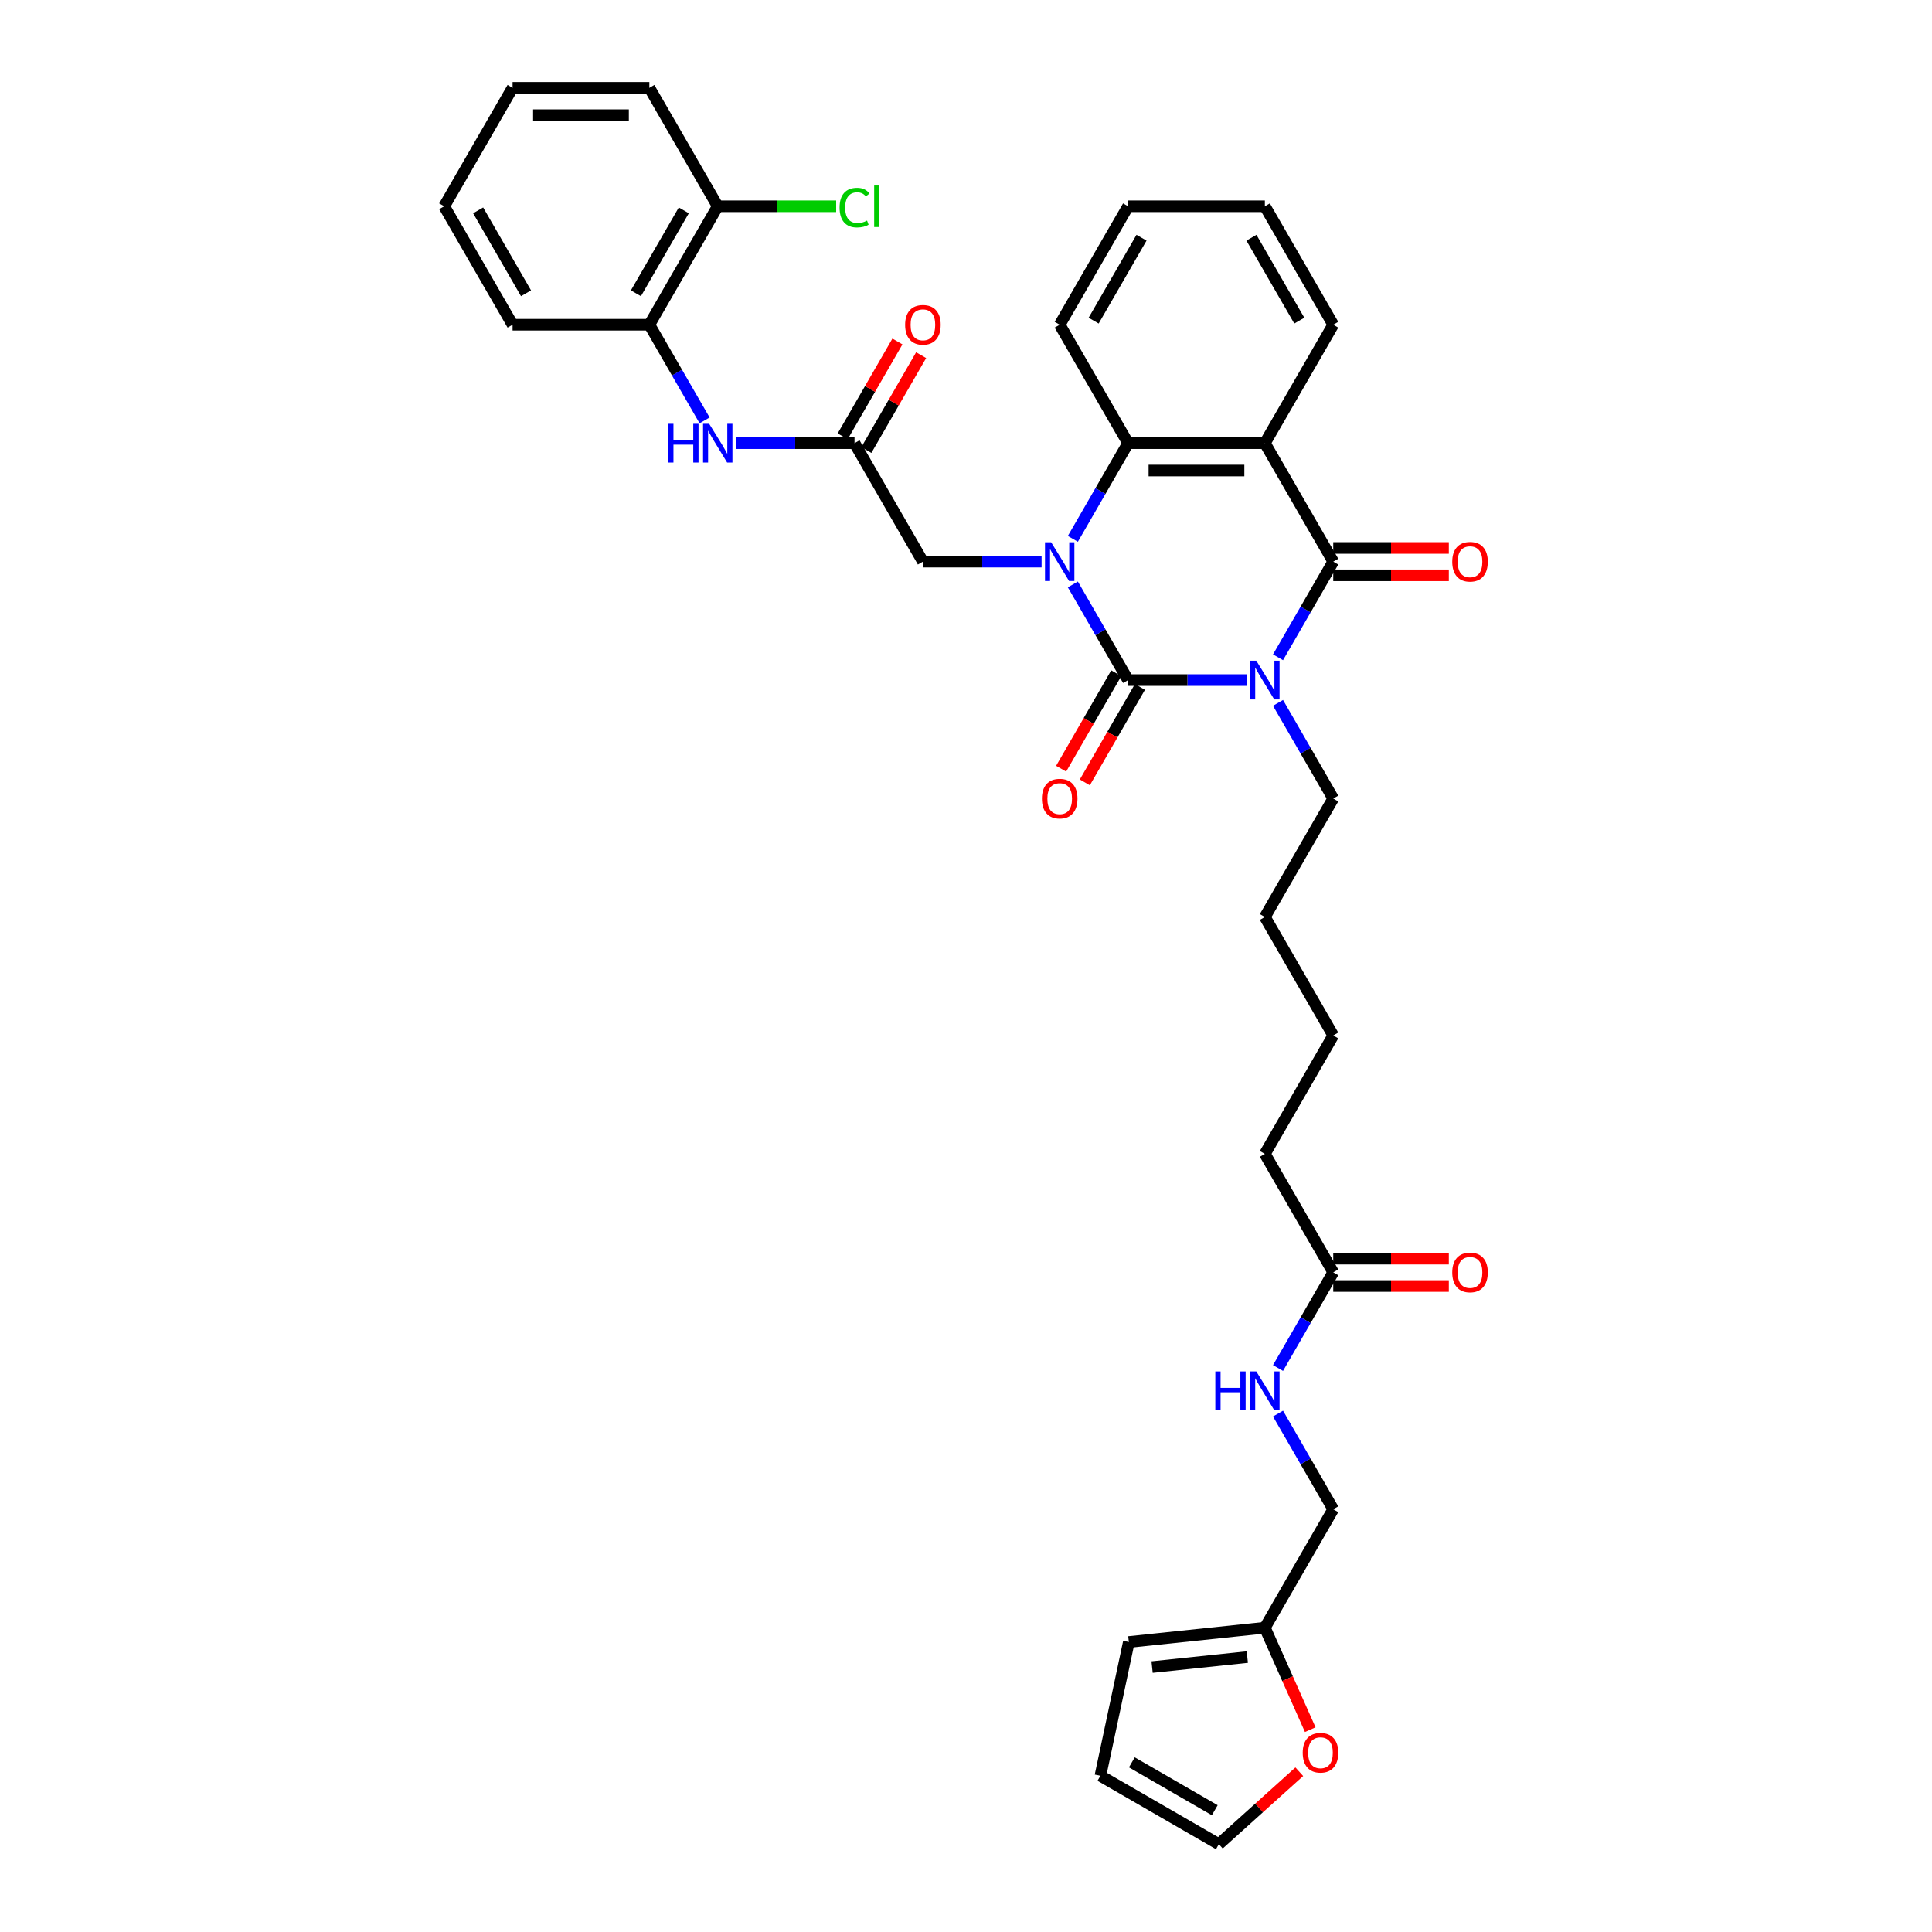 <?xml version='1.0' encoding='iso-8859-1'?>
<svg version='1.1' baseProfile='full'
              xmlns='http://www.w3.org/2000/svg'
                      xmlns:rdkit='http://www.rdkit.org/xml'
                      xmlns:xlink='http://www.w3.org/1999/xlink'
                  xml:space='preserve'
width='1000px' height='1000px' viewBox='0 0 1000 1000'>
<!-- END OF HEADER -->
<rect style='opacity:1.0;fill:#FFFFFF;stroke:none' width='1000' height='1000' x='0' y='0'> </rect>
<path class='bond-0' d='M 645.316,352.01 L 614.604,352.01' style='fill:none;fill-rule:evenodd;stroke:#0000FF;stroke-width:6px;stroke-linecap:butt;stroke-linejoin:miter;stroke-opacity:1' />
<path class='bond-0' d='M 614.604,352.01 L 583.893,352.01' style='fill:none;fill-rule:evenodd;stroke:#000000;stroke-width:6px;stroke-linecap:butt;stroke-linejoin:miter;stroke-opacity:1' />
<path class='bond-2' d='M 661.499,340.215 L 675.793,315.457' style='fill:none;fill-rule:evenodd;stroke:#0000FF;stroke-width:6px;stroke-linecap:butt;stroke-linejoin:miter;stroke-opacity:1' />
<path class='bond-2' d='M 675.793,315.457 L 690.087,290.699' style='fill:none;fill-rule:evenodd;stroke:#000000;stroke-width:6px;stroke-linecap:butt;stroke-linejoin:miter;stroke-opacity:1' />
<path class='bond-21' d='M 661.499,363.804 L 675.793,388.563' style='fill:none;fill-rule:evenodd;stroke:#0000FF;stroke-width:6px;stroke-linecap:butt;stroke-linejoin:miter;stroke-opacity:1' />
<path class='bond-21' d='M 675.793,388.563 L 690.087,413.321' style='fill:none;fill-rule:evenodd;stroke:#000000;stroke-width:6px;stroke-linecap:butt;stroke-linejoin:miter;stroke-opacity:1' />
<path class='bond-1' d='M 583.893,352.01 L 569.599,327.252' style='fill:none;fill-rule:evenodd;stroke:#000000;stroke-width:6px;stroke-linecap:butt;stroke-linejoin:miter;stroke-opacity:1' />
<path class='bond-1' d='M 569.599,327.252 L 555.305,302.493' style='fill:none;fill-rule:evenodd;stroke:#0000FF;stroke-width:6px;stroke-linecap:butt;stroke-linejoin:miter;stroke-opacity:1' />
<path class='bond-8' d='M 577.762,348.47 L 563.501,373.172' style='fill:none;fill-rule:evenodd;stroke:#000000;stroke-width:6px;stroke-linecap:butt;stroke-linejoin:miter;stroke-opacity:1' />
<path class='bond-8' d='M 563.501,373.172 L 549.239,397.873' style='fill:none;fill-rule:evenodd;stroke:#FF0000;stroke-width:6px;stroke-linecap:butt;stroke-linejoin:miter;stroke-opacity:1' />
<path class='bond-8' d='M 590.024,355.55 L 575.763,380.251' style='fill:none;fill-rule:evenodd;stroke:#000000;stroke-width:6px;stroke-linecap:butt;stroke-linejoin:miter;stroke-opacity:1' />
<path class='bond-8' d='M 575.763,380.251 L 561.501,404.953' style='fill:none;fill-rule:evenodd;stroke:#FF0000;stroke-width:6px;stroke-linecap:butt;stroke-linejoin:miter;stroke-opacity:1' />
<path class='bond-6' d='M 539.122,290.699 L 508.411,290.699' style='fill:none;fill-rule:evenodd;stroke:#0000FF;stroke-width:6px;stroke-linecap:butt;stroke-linejoin:miter;stroke-opacity:1' />
<path class='bond-6' d='M 508.411,290.699 L 477.699,290.699' style='fill:none;fill-rule:evenodd;stroke:#000000;stroke-width:6px;stroke-linecap:butt;stroke-linejoin:miter;stroke-opacity:1' />
<path class='bond-35' d='M 555.305,278.904 L 569.599,254.146' style='fill:none;fill-rule:evenodd;stroke:#0000FF;stroke-width:6px;stroke-linecap:butt;stroke-linejoin:miter;stroke-opacity:1' />
<path class='bond-35' d='M 569.599,254.146 L 583.893,229.388' style='fill:none;fill-rule:evenodd;stroke:#000000;stroke-width:6px;stroke-linecap:butt;stroke-linejoin:miter;stroke-opacity:1' />
<path class='bond-3' d='M 690.087,290.699 L 654.689,229.388' style='fill:none;fill-rule:evenodd;stroke:#000000;stroke-width:6px;stroke-linecap:butt;stroke-linejoin:miter;stroke-opacity:1' />
<path class='bond-10' d='M 690.087,297.778 L 719.998,297.778' style='fill:none;fill-rule:evenodd;stroke:#000000;stroke-width:6px;stroke-linecap:butt;stroke-linejoin:miter;stroke-opacity:1' />
<path class='bond-10' d='M 719.998,297.778 L 749.91,297.778' style='fill:none;fill-rule:evenodd;stroke:#FF0000;stroke-width:6px;stroke-linecap:butt;stroke-linejoin:miter;stroke-opacity:1' />
<path class='bond-10' d='M 690.087,283.619 L 719.998,283.619' style='fill:none;fill-rule:evenodd;stroke:#000000;stroke-width:6px;stroke-linecap:butt;stroke-linejoin:miter;stroke-opacity:1' />
<path class='bond-10' d='M 719.998,283.619 L 749.91,283.619' style='fill:none;fill-rule:evenodd;stroke:#FF0000;stroke-width:6px;stroke-linecap:butt;stroke-linejoin:miter;stroke-opacity:1' />
<path class='bond-4' d='M 654.689,229.388 L 583.893,229.388' style='fill:none;fill-rule:evenodd;stroke:#000000;stroke-width:6px;stroke-linecap:butt;stroke-linejoin:miter;stroke-opacity:1' />
<path class='bond-4' d='M 644.07,243.547 L 594.513,243.547' style='fill:none;fill-rule:evenodd;stroke:#000000;stroke-width:6px;stroke-linecap:butt;stroke-linejoin:miter;stroke-opacity:1' />
<path class='bond-23' d='M 654.689,229.388 L 690.087,168.077' style='fill:none;fill-rule:evenodd;stroke:#000000;stroke-width:6px;stroke-linecap:butt;stroke-linejoin:miter;stroke-opacity:1' />
<path class='bond-25' d='M 583.893,229.388 L 548.495,168.077' style='fill:none;fill-rule:evenodd;stroke:#000000;stroke-width:6px;stroke-linecap:butt;stroke-linejoin:miter;stroke-opacity:1' />
<path class='bond-5' d='M 442.301,229.388 L 477.699,290.699' style='fill:none;fill-rule:evenodd;stroke:#000000;stroke-width:6px;stroke-linecap:butt;stroke-linejoin:miter;stroke-opacity:1' />
<path class='bond-7' d='M 442.301,229.388 L 411.59,229.388' style='fill:none;fill-rule:evenodd;stroke:#000000;stroke-width:6px;stroke-linecap:butt;stroke-linejoin:miter;stroke-opacity:1' />
<path class='bond-7' d='M 411.59,229.388 L 380.879,229.388' style='fill:none;fill-rule:evenodd;stroke:#0000FF;stroke-width:6px;stroke-linecap:butt;stroke-linejoin:miter;stroke-opacity:1' />
<path class='bond-15' d='M 448.432,232.928 L 462.604,208.382' style='fill:none;fill-rule:evenodd;stroke:#000000;stroke-width:6px;stroke-linecap:butt;stroke-linejoin:miter;stroke-opacity:1' />
<path class='bond-15' d='M 462.604,208.382 L 476.776,183.836' style='fill:none;fill-rule:evenodd;stroke:#FF0000;stroke-width:6px;stroke-linecap:butt;stroke-linejoin:miter;stroke-opacity:1' />
<path class='bond-15' d='M 436.17,225.848 L 450.342,201.302' style='fill:none;fill-rule:evenodd;stroke:#000000;stroke-width:6px;stroke-linecap:butt;stroke-linejoin:miter;stroke-opacity:1' />
<path class='bond-15' d='M 450.342,201.302 L 464.513,176.756' style='fill:none;fill-rule:evenodd;stroke:#FF0000;stroke-width:6px;stroke-linecap:butt;stroke-linejoin:miter;stroke-opacity:1' />
<path class='bond-9' d='M 364.696,217.593 L 350.402,192.835' style='fill:none;fill-rule:evenodd;stroke:#0000FF;stroke-width:6px;stroke-linecap:butt;stroke-linejoin:miter;stroke-opacity:1' />
<path class='bond-9' d='M 350.402,192.835 L 336.107,168.077' style='fill:none;fill-rule:evenodd;stroke:#000000;stroke-width:6px;stroke-linecap:butt;stroke-linejoin:miter;stroke-opacity:1' />
<path class='bond-18' d='M 336.107,168.077 L 371.505,106.766' style='fill:none;fill-rule:evenodd;stroke:#000000;stroke-width:6px;stroke-linecap:butt;stroke-linejoin:miter;stroke-opacity:1' />
<path class='bond-18' d='M 329.155,151.8 L 353.933,108.883' style='fill:none;fill-rule:evenodd;stroke:#000000;stroke-width:6px;stroke-linecap:butt;stroke-linejoin:miter;stroke-opacity:1' />
<path class='bond-27' d='M 336.107,168.077 L 265.312,168.077' style='fill:none;fill-rule:evenodd;stroke:#000000;stroke-width:6px;stroke-linecap:butt;stroke-linejoin:miter;stroke-opacity:1' />
<path class='bond-11' d='M 654.689,842.498 L 690.087,781.187' style='fill:none;fill-rule:evenodd;stroke:#000000;stroke-width:6px;stroke-linecap:butt;stroke-linejoin:miter;stroke-opacity:1' />
<path class='bond-13' d='M 654.689,842.498 L 666.436,868.882' style='fill:none;fill-rule:evenodd;stroke:#000000;stroke-width:6px;stroke-linecap:butt;stroke-linejoin:miter;stroke-opacity:1' />
<path class='bond-13' d='M 666.436,868.882 L 678.183,895.266' style='fill:none;fill-rule:evenodd;stroke:#FF0000;stroke-width:6px;stroke-linecap:butt;stroke-linejoin:miter;stroke-opacity:1' />
<path class='bond-16' d='M 654.689,842.498 L 584.281,849.899' style='fill:none;fill-rule:evenodd;stroke:#000000;stroke-width:6px;stroke-linecap:butt;stroke-linejoin:miter;stroke-opacity:1' />
<path class='bond-16' d='M 645.608,857.69 L 596.322,862.87' style='fill:none;fill-rule:evenodd;stroke:#000000;stroke-width:6px;stroke-linecap:butt;stroke-linejoin:miter;stroke-opacity:1' />
<path class='bond-12' d='M 690.087,658.565 L 654.689,597.254' style='fill:none;fill-rule:evenodd;stroke:#000000;stroke-width:6px;stroke-linecap:butt;stroke-linejoin:miter;stroke-opacity:1' />
<path class='bond-14' d='M 690.087,658.565 L 675.793,683.323' style='fill:none;fill-rule:evenodd;stroke:#000000;stroke-width:6px;stroke-linecap:butt;stroke-linejoin:miter;stroke-opacity:1' />
<path class='bond-14' d='M 675.793,683.323 L 661.499,708.082' style='fill:none;fill-rule:evenodd;stroke:#0000FF;stroke-width:6px;stroke-linecap:butt;stroke-linejoin:miter;stroke-opacity:1' />
<path class='bond-20' d='M 690.087,665.645 L 719.998,665.645' style='fill:none;fill-rule:evenodd;stroke:#000000;stroke-width:6px;stroke-linecap:butt;stroke-linejoin:miter;stroke-opacity:1' />
<path class='bond-20' d='M 719.998,665.645 L 749.91,665.645' style='fill:none;fill-rule:evenodd;stroke:#FF0000;stroke-width:6px;stroke-linecap:butt;stroke-linejoin:miter;stroke-opacity:1' />
<path class='bond-20' d='M 690.087,651.486 L 719.998,651.486' style='fill:none;fill-rule:evenodd;stroke:#000000;stroke-width:6px;stroke-linecap:butt;stroke-linejoin:miter;stroke-opacity:1' />
<path class='bond-20' d='M 719.998,651.486 L 749.91,651.486' style='fill:none;fill-rule:evenodd;stroke:#FF0000;stroke-width:6px;stroke-linecap:butt;stroke-linejoin:miter;stroke-opacity:1' />
<path class='bond-17' d='M 672.511,917.054 L 651.692,935.8' style='fill:none;fill-rule:evenodd;stroke:#FF0000;stroke-width:6px;stroke-linecap:butt;stroke-linejoin:miter;stroke-opacity:1' />
<path class='bond-17' d='M 651.692,935.8 L 630.873,954.545' style='fill:none;fill-rule:evenodd;stroke:#000000;stroke-width:6px;stroke-linecap:butt;stroke-linejoin:miter;stroke-opacity:1' />
<path class='bond-22' d='M 661.499,731.671 L 675.793,756.429' style='fill:none;fill-rule:evenodd;stroke:#0000FF;stroke-width:6px;stroke-linecap:butt;stroke-linejoin:miter;stroke-opacity:1' />
<path class='bond-22' d='M 675.793,756.429 L 690.087,781.187' style='fill:none;fill-rule:evenodd;stroke:#000000;stroke-width:6px;stroke-linecap:butt;stroke-linejoin:miter;stroke-opacity:1' />
<path class='bond-19' d='M 584.281,849.899 L 569.562,919.147' style='fill:none;fill-rule:evenodd;stroke:#000000;stroke-width:6px;stroke-linecap:butt;stroke-linejoin:miter;stroke-opacity:1' />
<path class='bond-38' d='M 630.873,954.545 L 569.562,919.147' style='fill:none;fill-rule:evenodd;stroke:#000000;stroke-width:6px;stroke-linecap:butt;stroke-linejoin:miter;stroke-opacity:1' />
<path class='bond-38' d='M 628.756,936.974 L 585.838,912.195' style='fill:none;fill-rule:evenodd;stroke:#000000;stroke-width:6px;stroke-linecap:butt;stroke-linejoin:miter;stroke-opacity:1' />
<path class='bond-24' d='M 371.505,106.766 L 402.153,106.766' style='fill:none;fill-rule:evenodd;stroke:#000000;stroke-width:6px;stroke-linecap:butt;stroke-linejoin:miter;stroke-opacity:1' />
<path class='bond-24' d='M 402.153,106.766 L 432.801,106.766' style='fill:none;fill-rule:evenodd;stroke:#00CC00;stroke-width:6px;stroke-linecap:butt;stroke-linejoin:miter;stroke-opacity:1' />
<path class='bond-28' d='M 371.505,106.766 L 336.107,45.455' style='fill:none;fill-rule:evenodd;stroke:#000000;stroke-width:6px;stroke-linecap:butt;stroke-linejoin:miter;stroke-opacity:1' />
<path class='bond-29' d='M 690.087,413.321 L 654.689,474.632' style='fill:none;fill-rule:evenodd;stroke:#000000;stroke-width:6px;stroke-linecap:butt;stroke-linejoin:miter;stroke-opacity:1' />
<path class='bond-31' d='M 690.087,168.077 L 654.689,106.766' style='fill:none;fill-rule:evenodd;stroke:#000000;stroke-width:6px;stroke-linecap:butt;stroke-linejoin:miter;stroke-opacity:1' />
<path class='bond-31' d='M 672.515,165.96 L 647.737,123.042' style='fill:none;fill-rule:evenodd;stroke:#000000;stroke-width:6px;stroke-linecap:butt;stroke-linejoin:miter;stroke-opacity:1' />
<path class='bond-36' d='M 548.495,168.077 L 583.893,106.766' style='fill:none;fill-rule:evenodd;stroke:#000000;stroke-width:6px;stroke-linecap:butt;stroke-linejoin:miter;stroke-opacity:1' />
<path class='bond-36' d='M 566.067,165.96 L 590.846,123.042' style='fill:none;fill-rule:evenodd;stroke:#000000;stroke-width:6px;stroke-linecap:butt;stroke-linejoin:miter;stroke-opacity:1' />
<path class='bond-26' d='M 654.689,597.254 L 690.087,535.943' style='fill:none;fill-rule:evenodd;stroke:#000000;stroke-width:6px;stroke-linecap:butt;stroke-linejoin:miter;stroke-opacity:1' />
<path class='bond-33' d='M 265.312,168.077 L 229.914,106.766' style='fill:none;fill-rule:evenodd;stroke:#000000;stroke-width:6px;stroke-linecap:butt;stroke-linejoin:miter;stroke-opacity:1' />
<path class='bond-33' d='M 272.264,151.8 L 247.485,108.883' style='fill:none;fill-rule:evenodd;stroke:#000000;stroke-width:6px;stroke-linecap:butt;stroke-linejoin:miter;stroke-opacity:1' />
<path class='bond-37' d='M 336.107,45.455 L 265.312,45.455' style='fill:none;fill-rule:evenodd;stroke:#000000;stroke-width:6px;stroke-linecap:butt;stroke-linejoin:miter;stroke-opacity:1' />
<path class='bond-37' d='M 325.488,59.614 L 275.931,59.614' style='fill:none;fill-rule:evenodd;stroke:#000000;stroke-width:6px;stroke-linecap:butt;stroke-linejoin:miter;stroke-opacity:1' />
<path class='bond-30' d='M 654.689,474.632 L 690.087,535.943' style='fill:none;fill-rule:evenodd;stroke:#000000;stroke-width:6px;stroke-linecap:butt;stroke-linejoin:miter;stroke-opacity:1' />
<path class='bond-32' d='M 654.689,106.766 L 583.893,106.766' style='fill:none;fill-rule:evenodd;stroke:#000000;stroke-width:6px;stroke-linecap:butt;stroke-linejoin:miter;stroke-opacity:1' />
<path class='bond-34' d='M 229.914,106.766 L 265.312,45.455' style='fill:none;fill-rule:evenodd;stroke:#000000;stroke-width:6px;stroke-linecap:butt;stroke-linejoin:miter;stroke-opacity:1' />
<path  class='atom-0' d='M 650.257 341.985
L 656.827 352.605
Q 657.478 353.652, 658.526 355.55
Q 659.574 357.447, 659.631 357.56
L 659.631 341.985
L 662.293 341.985
L 662.293 362.035
L 659.546 362.035
L 652.494 350.424
Q 651.673 349.065, 650.795 347.507
Q 649.946 345.95, 649.691 345.468
L 649.691 362.035
L 647.086 362.035
L 647.086 341.985
L 650.257 341.985
' fill='#0000FF'/>
<path  class='atom-2' d='M 544.063 280.674
L 550.633 291.294
Q 551.285 292.341, 552.332 294.239
Q 553.38 296.136, 553.437 296.249
L 553.437 280.674
L 556.099 280.674
L 556.099 300.724
L 553.352 300.724
L 546.301 289.113
Q 545.479 287.754, 544.601 286.196
Q 543.752 284.639, 543.497 284.157
L 543.497 300.724
L 540.892 300.724
L 540.892 280.674
L 544.063 280.674
' fill='#0000FF'/>
<path  class='atom-8' d='M 345.863 219.363
L 348.582 219.363
L 348.582 227.887
L 358.833 227.887
L 358.833 219.363
L 361.551 219.363
L 361.551 239.412
L 358.833 239.412
L 358.833 230.152
L 348.582 230.152
L 348.582 239.412
L 345.863 239.412
L 345.863 219.363
' fill='#0000FF'/>
<path  class='atom-8' d='M 367.074 219.363
L 373.643 229.982
Q 374.295 231.03, 375.343 232.928
Q 376.39 234.825, 376.447 234.938
L 376.447 219.363
L 379.109 219.363
L 379.109 239.412
L 376.362 239.412
L 369.311 227.802
Q 368.489 226.443, 367.612 224.885
Q 366.762 223.328, 366.507 222.846
L 366.507 239.412
L 363.902 239.412
L 363.902 219.363
L 367.074 219.363
' fill='#0000FF'/>
<path  class='atom-9' d='M 539.292 413.378
Q 539.292 408.563, 541.67 405.873
Q 544.049 403.183, 548.495 403.183
Q 552.941 403.183, 555.32 405.873
Q 557.699 408.563, 557.699 413.378
Q 557.699 418.248, 555.292 421.024
Q 552.885 423.77, 548.495 423.77
Q 544.078 423.77, 541.67 421.024
Q 539.292 418.277, 539.292 413.378
M 548.495 421.505
Q 551.554 421.505, 553.196 419.466
Q 554.867 417.399, 554.867 413.378
Q 554.867 409.441, 553.196 407.459
Q 551.554 405.448, 548.495 405.448
Q 545.437 405.448, 543.766 407.431
Q 542.124 409.413, 542.124 413.378
Q 542.124 417.427, 543.766 419.466
Q 545.437 421.505, 548.495 421.505
' fill='#FF0000'/>
<path  class='atom-11' d='M 751.68 290.755
Q 751.68 285.941, 754.058 283.251
Q 756.437 280.561, 760.883 280.561
Q 765.329 280.561, 767.708 283.251
Q 770.086 285.941, 770.086 290.755
Q 770.086 295.626, 767.679 298.401
Q 765.272 301.148, 760.883 301.148
Q 756.465 301.148, 754.058 298.401
Q 751.68 295.655, 751.68 290.755
M 760.883 298.883
Q 763.941 298.883, 765.584 296.844
Q 767.255 294.777, 767.255 290.755
Q 767.255 286.819, 765.584 284.837
Q 763.941 282.826, 760.883 282.826
Q 757.825 282.826, 756.154 284.809
Q 754.511 286.791, 754.511 290.755
Q 754.511 294.805, 756.154 296.844
Q 757.825 298.883, 760.883 298.883
' fill='#FF0000'/>
<path  class='atom-14' d='M 674.281 907.23
Q 674.281 902.416, 676.66 899.726
Q 679.038 897.036, 683.484 897.036
Q 687.93 897.036, 690.309 899.726
Q 692.688 902.416, 692.688 907.23
Q 692.688 912.101, 690.281 914.876
Q 687.874 917.623, 683.484 917.623
Q 679.067 917.623, 676.66 914.876
Q 674.281 912.129, 674.281 907.23
M 683.484 915.358
Q 686.543 915.358, 688.185 913.319
Q 689.856 911.252, 689.856 907.23
Q 689.856 903.294, 688.185 901.312
Q 686.543 899.301, 683.484 899.301
Q 680.426 899.301, 678.755 901.284
Q 677.113 903.266, 677.113 907.23
Q 677.113 911.28, 678.755 913.319
Q 680.426 915.358, 683.484 915.358
' fill='#FF0000'/>
<path  class='atom-15' d='M 629.047 709.852
L 631.765 709.852
L 631.765 718.375
L 642.017 718.375
L 642.017 709.852
L 644.735 709.852
L 644.735 729.901
L 642.017 729.901
L 642.017 720.641
L 631.765 720.641
L 631.765 729.901
L 629.047 729.901
L 629.047 709.852
' fill='#0000FF'/>
<path  class='atom-15' d='M 650.257 709.852
L 656.827 720.471
Q 657.478 721.519, 658.526 723.416
Q 659.574 725.313, 659.631 725.427
L 659.631 709.852
L 662.293 709.852
L 662.293 729.901
L 659.546 729.901
L 652.494 718.29
Q 651.673 716.931, 650.795 715.374
Q 649.946 713.816, 649.691 713.335
L 649.691 729.901
L 647.086 729.901
L 647.086 709.852
L 650.257 709.852
' fill='#0000FF'/>
<path  class='atom-16' d='M 468.496 168.133
Q 468.496 163.319, 470.875 160.629
Q 473.253 157.939, 477.699 157.939
Q 482.145 157.939, 484.524 160.629
Q 486.903 163.319, 486.903 168.133
Q 486.903 173.004, 484.496 175.779
Q 482.089 178.526, 477.699 178.526
Q 473.282 178.526, 470.875 175.779
Q 468.496 173.032, 468.496 168.133
M 477.699 176.261
Q 480.758 176.261, 482.4 174.222
Q 484.071 172.155, 484.071 168.133
Q 484.071 164.197, 482.4 162.215
Q 480.758 160.204, 477.699 160.204
Q 474.641 160.204, 472.97 162.186
Q 471.328 164.169, 471.328 168.133
Q 471.328 172.183, 472.97 174.222
Q 474.641 176.261, 477.699 176.261
' fill='#FF0000'/>
<path  class='atom-21' d='M 751.68 658.622
Q 751.68 653.808, 754.058 651.118
Q 756.437 648.427, 760.883 648.427
Q 765.329 648.427, 767.708 651.118
Q 770.086 653.808, 770.086 658.622
Q 770.086 663.493, 767.679 666.268
Q 765.272 669.015, 760.883 669.015
Q 756.465 669.015, 754.058 666.268
Q 751.68 663.521, 751.68 658.622
M 760.883 666.749
Q 763.941 666.749, 765.584 664.71
Q 767.255 662.643, 767.255 658.622
Q 767.255 654.686, 765.584 652.703
Q 763.941 650.693, 760.883 650.693
Q 757.825 650.693, 756.154 652.675
Q 754.511 654.657, 754.511 658.622
Q 754.511 662.671, 756.154 664.71
Q 757.825 666.749, 760.883 666.749
' fill='#FF0000'/>
<path  class='atom-25' d='M 434.57 107.459
Q 434.57 102.475, 436.893 99.87
Q 439.243 97.237, 443.689 97.237
Q 447.823 97.237, 450.032 100.153
L 448.163 101.682
Q 446.549 99.559, 443.689 99.559
Q 440.659 99.559, 439.045 101.598
Q 437.459 103.608, 437.459 107.459
Q 437.459 111.424, 439.101 113.463
Q 440.772 115.502, 444 115.502
Q 446.209 115.502, 448.786 114.171
L 449.579 116.295
Q 448.531 116.974, 446.946 117.371
Q 445.36 117.767, 443.604 117.767
Q 439.243 117.767, 436.893 115.105
Q 434.57 112.443, 434.57 107.459
' fill='#00CC00'/>
<path  class='atom-25' d='M 452.468 96.019
L 455.073 96.019
L 455.073 117.512
L 452.468 117.512
L 452.468 96.019
' fill='#00CC00'/>
</svg>
